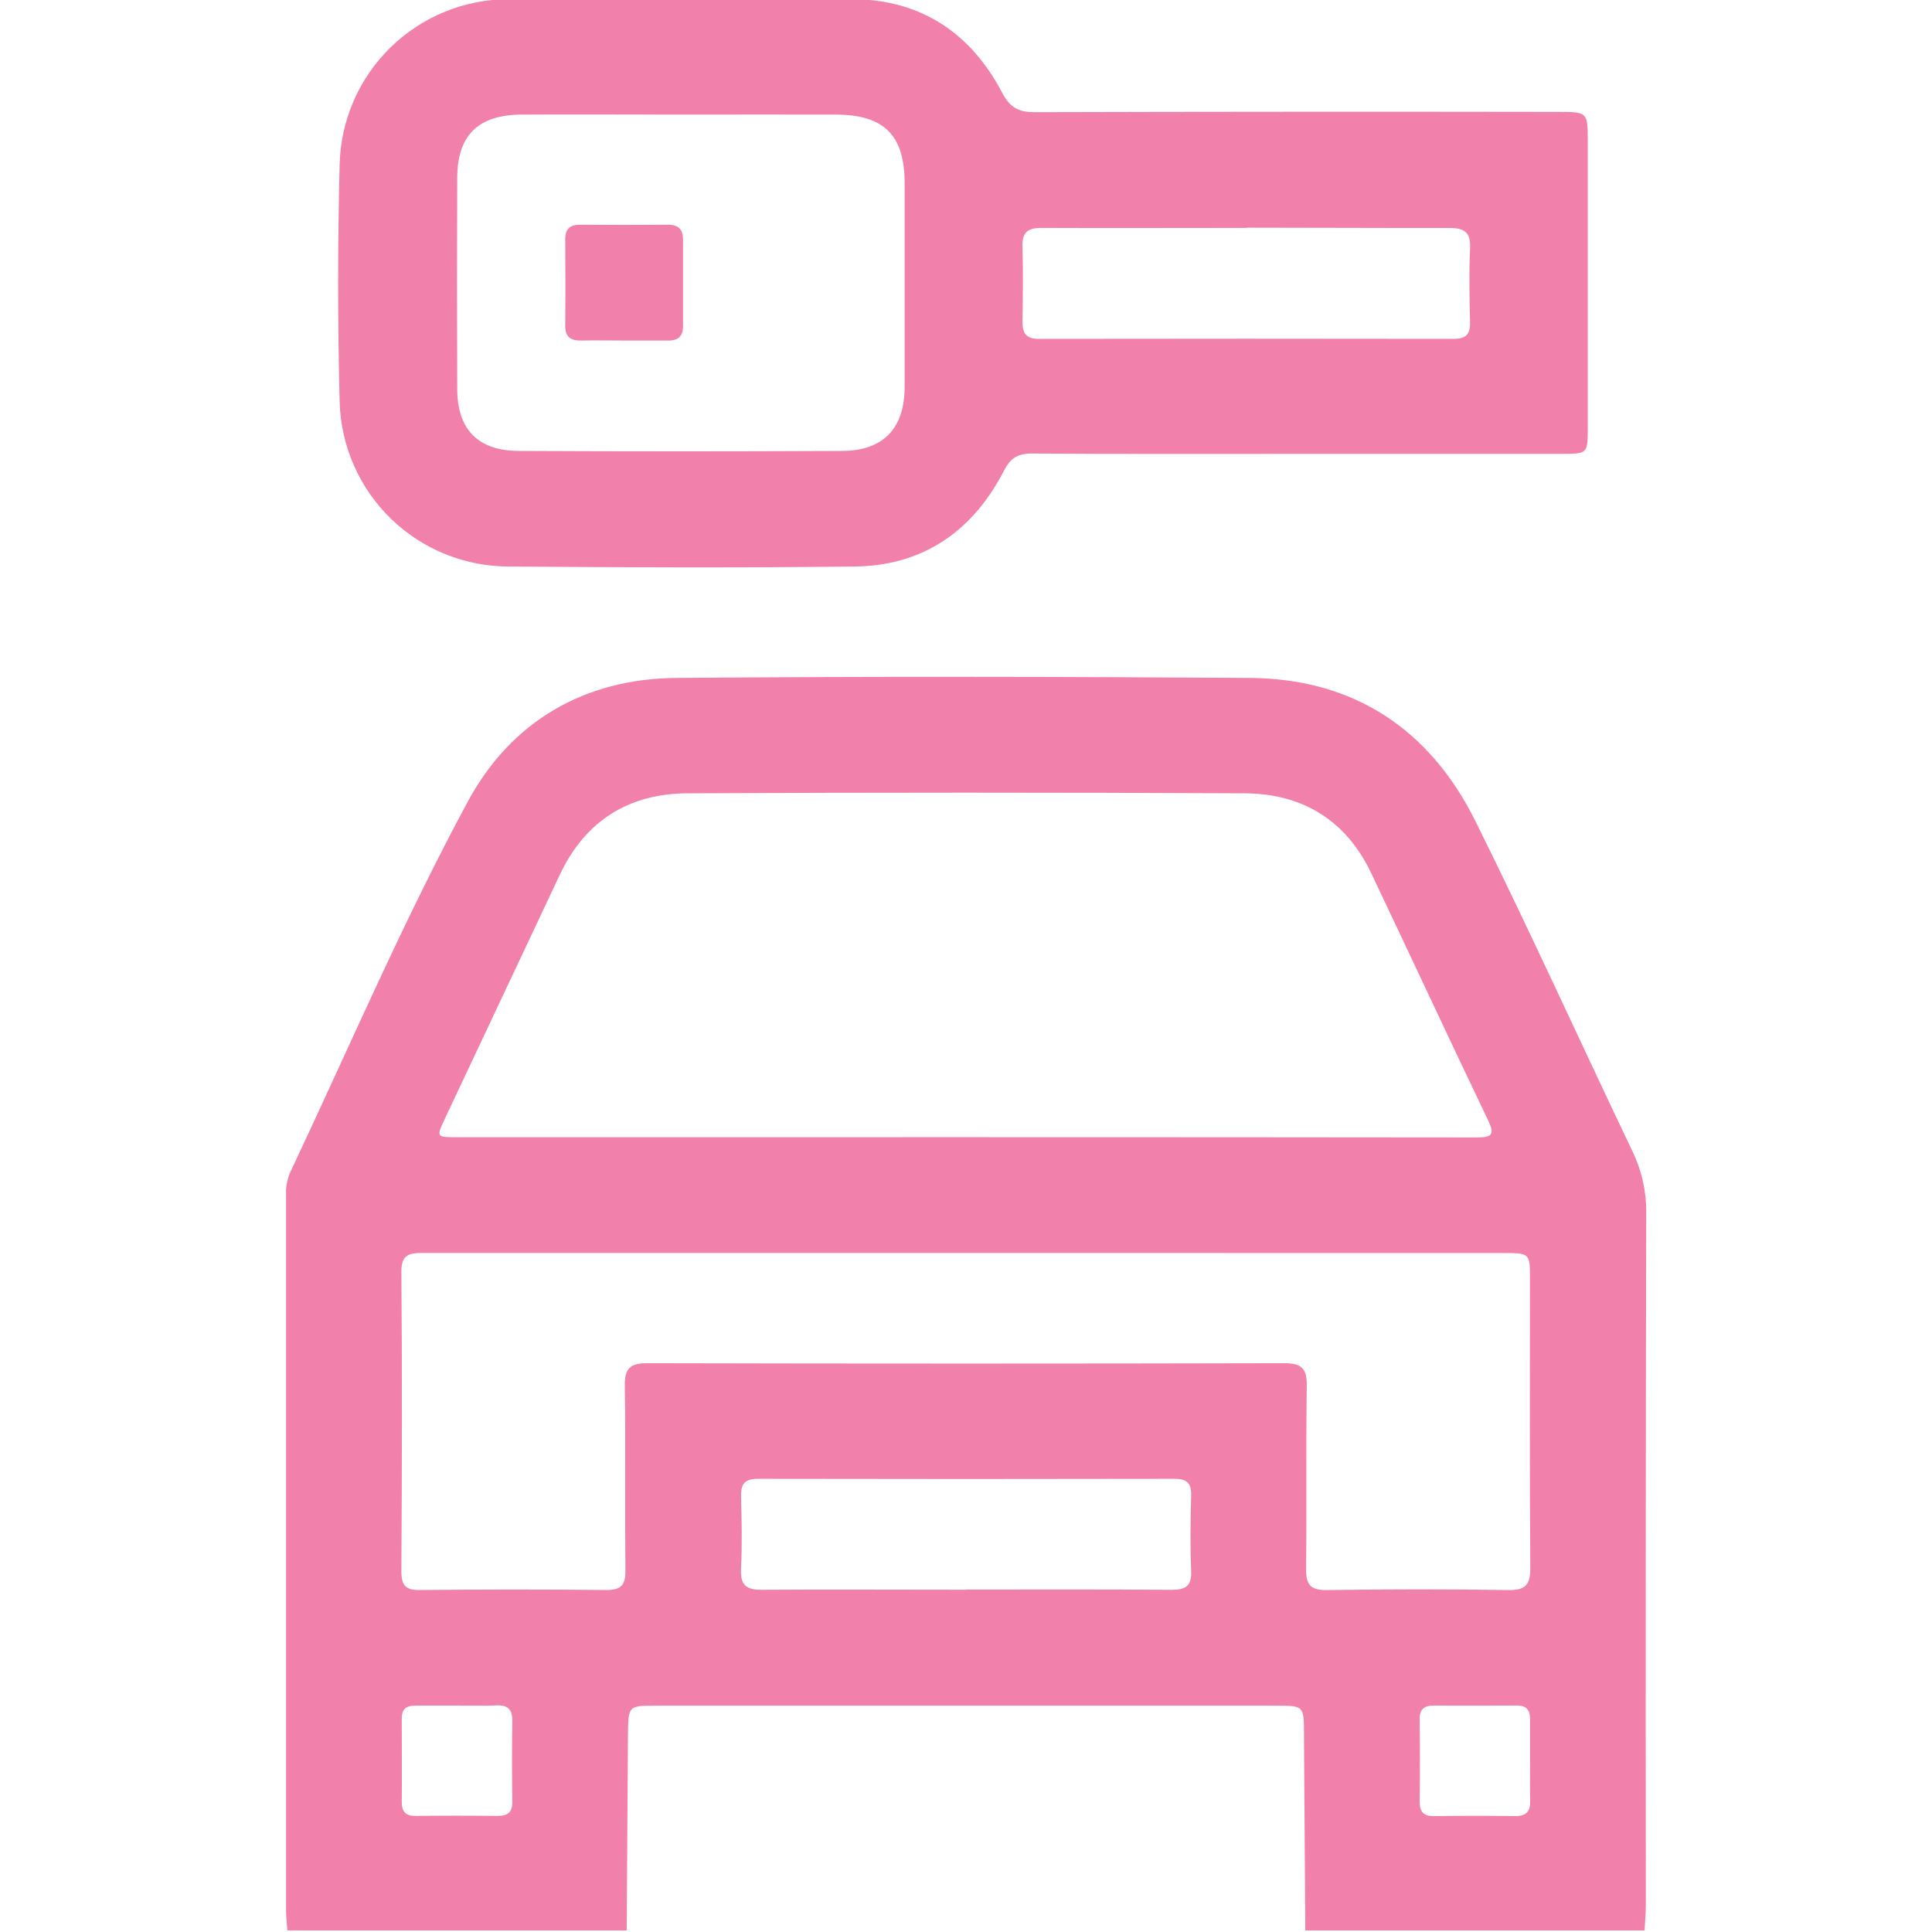 <svg width="512" height="512" viewBox="0 0 512 512" fill="none" xmlns="http://www.w3.org/2000/svg">
<g clip-path="url(#clip0_1434_768)">
<g clip-path="url(#clip1_1434_768)">
<path d="M76.148 511.582C76.022 509.755 75.81 507.941 75.81 506.114C75.81 443.348 75.81 380.578 75.81 317.804C75.603 315.479 75.933 313.137 76.773 310.959C92.352 278.012 106.692 244.414 124.01 212.356C135.46 191.171 154.93 179.821 179.319 179.659C229.934 179.233 280.55 179.308 331.165 179.659C358.694 179.821 378.866 193.198 390.991 217.586C405.356 246.504 418.682 275.935 432.597 305.065C435.062 310.131 436.317 315.699 436.263 321.333C436.13 382.447 436.097 443.552 436.163 504.65C436.163 506.977 435.951 509.292 435.826 511.62H345.918C345.793 494.31 345.677 477.013 345.568 459.728C345.568 452.02 345.568 452.02 338.06 452.02H173.925C166.48 452.02 166.517 452.02 166.417 459.728C166.317 477.021 166.205 494.318 166.08 511.62L76.148 511.582ZM255.974 301.362C301.08 301.362 346.185 301.387 391.291 301.437C395.396 301.437 396.209 300.736 394.319 296.807C383.896 275.046 373.735 253.161 363.374 231.376C356.692 217.323 345.118 210.328 329.889 210.241C280.629 209.999 231.361 209.999 182.084 210.241C166.643 210.316 155.081 217.536 148.361 231.801L117.941 296.369C115.601 301.374 115.577 301.374 121.157 301.374L255.974 301.362ZM255.974 332.044C208.04 332.044 160.102 332.044 112.16 332.044C108.506 332.044 106.342 332.394 106.367 337.049C106.58 363.514 106.529 389.98 106.367 416.445C106.367 420.111 107.505 421.45 111.234 421.375C127.714 421.212 144.194 421.187 160.661 421.375C164.715 421.375 165.779 419.974 165.742 416.145C165.579 399.878 165.817 383.51 165.579 367.206C165.517 362.601 167.018 361.262 171.56 361.262C227.82 361.395 284.079 361.395 340.338 361.262C344.905 361.262 346.369 362.638 346.306 367.218C346.069 383.36 346.307 399.515 346.131 415.657C346.069 419.961 347.258 421.463 351.737 421.388C367.704 421.15 383.696 421.125 399.662 421.388C404.342 421.463 405.581 419.949 405.544 415.406C405.356 389.942 405.456 364.478 405.456 339.014C405.456 332.069 405.456 332.069 398.249 332.069L255.974 332.044ZM255.974 421.25C274.131 421.25 292.262 421.175 310.431 421.325C314.185 421.325 315.862 420.349 315.674 416.257C315.387 409.613 315.487 402.943 315.674 396.236C315.749 392.958 314.423 391.894 311.257 391.894C274.46 391.969 237.663 391.969 200.866 391.894C197.225 391.894 196.299 393.396 196.386 396.687C196.562 403.018 196.687 409.362 196.386 415.669C196.149 420.124 197.738 421.363 202.092 421.312C219.986 421.187 237.968 421.312 255.949 421.3L255.974 421.25ZM121.12 451.995C117.453 451.995 113.787 451.995 110.133 451.995C107.631 451.995 106.442 452.908 106.467 455.498C106.467 462.831 106.542 470.151 106.467 477.484C106.467 480.287 107.631 481.313 110.358 481.238C117.516 481.154 124.678 481.154 131.844 481.238C134.547 481.238 135.81 480.287 135.773 477.484C135.673 470.326 135.66 463.169 135.773 456.011C135.773 452.958 134.521 451.832 131.606 451.945C128.115 452.095 124.611 451.995 121.12 451.995ZM405.481 466.623C405.481 462.956 405.481 459.29 405.481 455.636C405.481 453.133 404.53 451.957 401.952 451.982C394.632 451.982 387.299 452.057 379.979 451.982C377.151 451.982 376.15 453.171 376.225 455.886C376.309 463.044 376.309 470.205 376.225 477.371C376.225 480.087 377.189 481.325 379.979 481.288C387.137 481.188 394.294 481.175 401.452 481.288C404.518 481.288 405.619 480.037 405.506 477.109C405.419 473.617 405.494 470.114 405.481 466.623Z" fill="#F180AB"/>
<path d="M344.402 120.275C320.752 120.275 297.115 120.35 273.465 120.187C269.599 120.187 267.722 121.439 265.957 124.93C257.699 140.834 244.547 149.956 226.441 150.131C195.971 150.482 165.502 150.369 135.095 150.131C123.369 150.198 112.083 145.669 103.656 137.516C95.229 129.362 90.33 118.232 90.01 106.511C89.476 85.555 89.476 64.579 90.01 43.582C90.285 31.858 95.141 20.708 103.538 12.521C111.935 4.335 123.205 -0.237 134.932 -0.214C165.402 -0.414 195.871 -0.502 226.278 -0.214C244.185 -0.026 257.336 8.858 265.557 24.524C267.734 28.654 270.049 29.742 274.316 29.73C320.44 29.605 366.563 29.58 412.687 29.655C420.758 29.655 420.77 29.655 420.77 37.476C420.77 62.777 420.77 88.083 420.77 113.393C420.77 120.25 420.77 120.262 413.725 120.275H344.402ZM180.555 30.368C166.415 30.368 152.275 30.293 138.135 30.368C126.686 30.456 121.205 35.886 121.168 47.123C121.101 65.759 121.101 84.391 121.168 103.019C121.168 113.768 126.636 119.449 137.435 119.499C166.048 119.641 194.666 119.641 223.287 119.499C234.174 119.424 239.717 113.443 239.742 102.531C239.742 84.562 239.742 66.598 239.742 48.637C239.742 35.849 234.362 30.418 221.536 30.368C207.846 30.331 194.194 30.368 180.555 30.368ZM330.413 60.4C312.269 60.4 294.124 60.475 275.968 60.4C272.327 60.4 270.863 61.576 270.963 65.28C271.15 71.937 271.088 78.594 270.963 85.301C270.963 88.391 271.989 89.818 275.305 89.805C311.926 89.747 348.553 89.747 385.183 89.805C388.411 89.805 389.65 88.679 389.575 85.438C389.425 78.944 389.287 72.437 389.575 65.956C389.825 61.401 388.011 60.362 383.769 60.412C366.037 60.45 348.219 60.337 330.413 60.337V60.4Z" fill="#F180AB"/>
<path d="M165.08 90.245C161.427 90.245 157.773 90.17 154.131 90.245C151.316 90.32 149.764 89.356 149.789 86.278C149.864 78.645 149.852 71.025 149.789 63.392C149.789 60.639 151.041 59.55 153.731 59.563C161.539 59.629 169.339 59.629 177.131 59.563C179.946 59.563 181.01 60.964 181.01 63.517C181.01 71.15 181.01 78.783 181.01 86.416C181.01 89.069 179.758 90.307 177.005 90.245C173.039 90.245 169.06 90.245 165.08 90.245Z" fill="#F180AB"/>
</g>
</g>
<defs>
<clipPath id="clip0_1434_768">
<rect width="512" height="512" fill="white"/>
</clipPath>
<clipPath id="clip1_1434_768">
<rect width="360.466" height="512" fill="white" transform="translate(75.805 -0.414)"/>
</clipPath>
</defs>
</svg>
